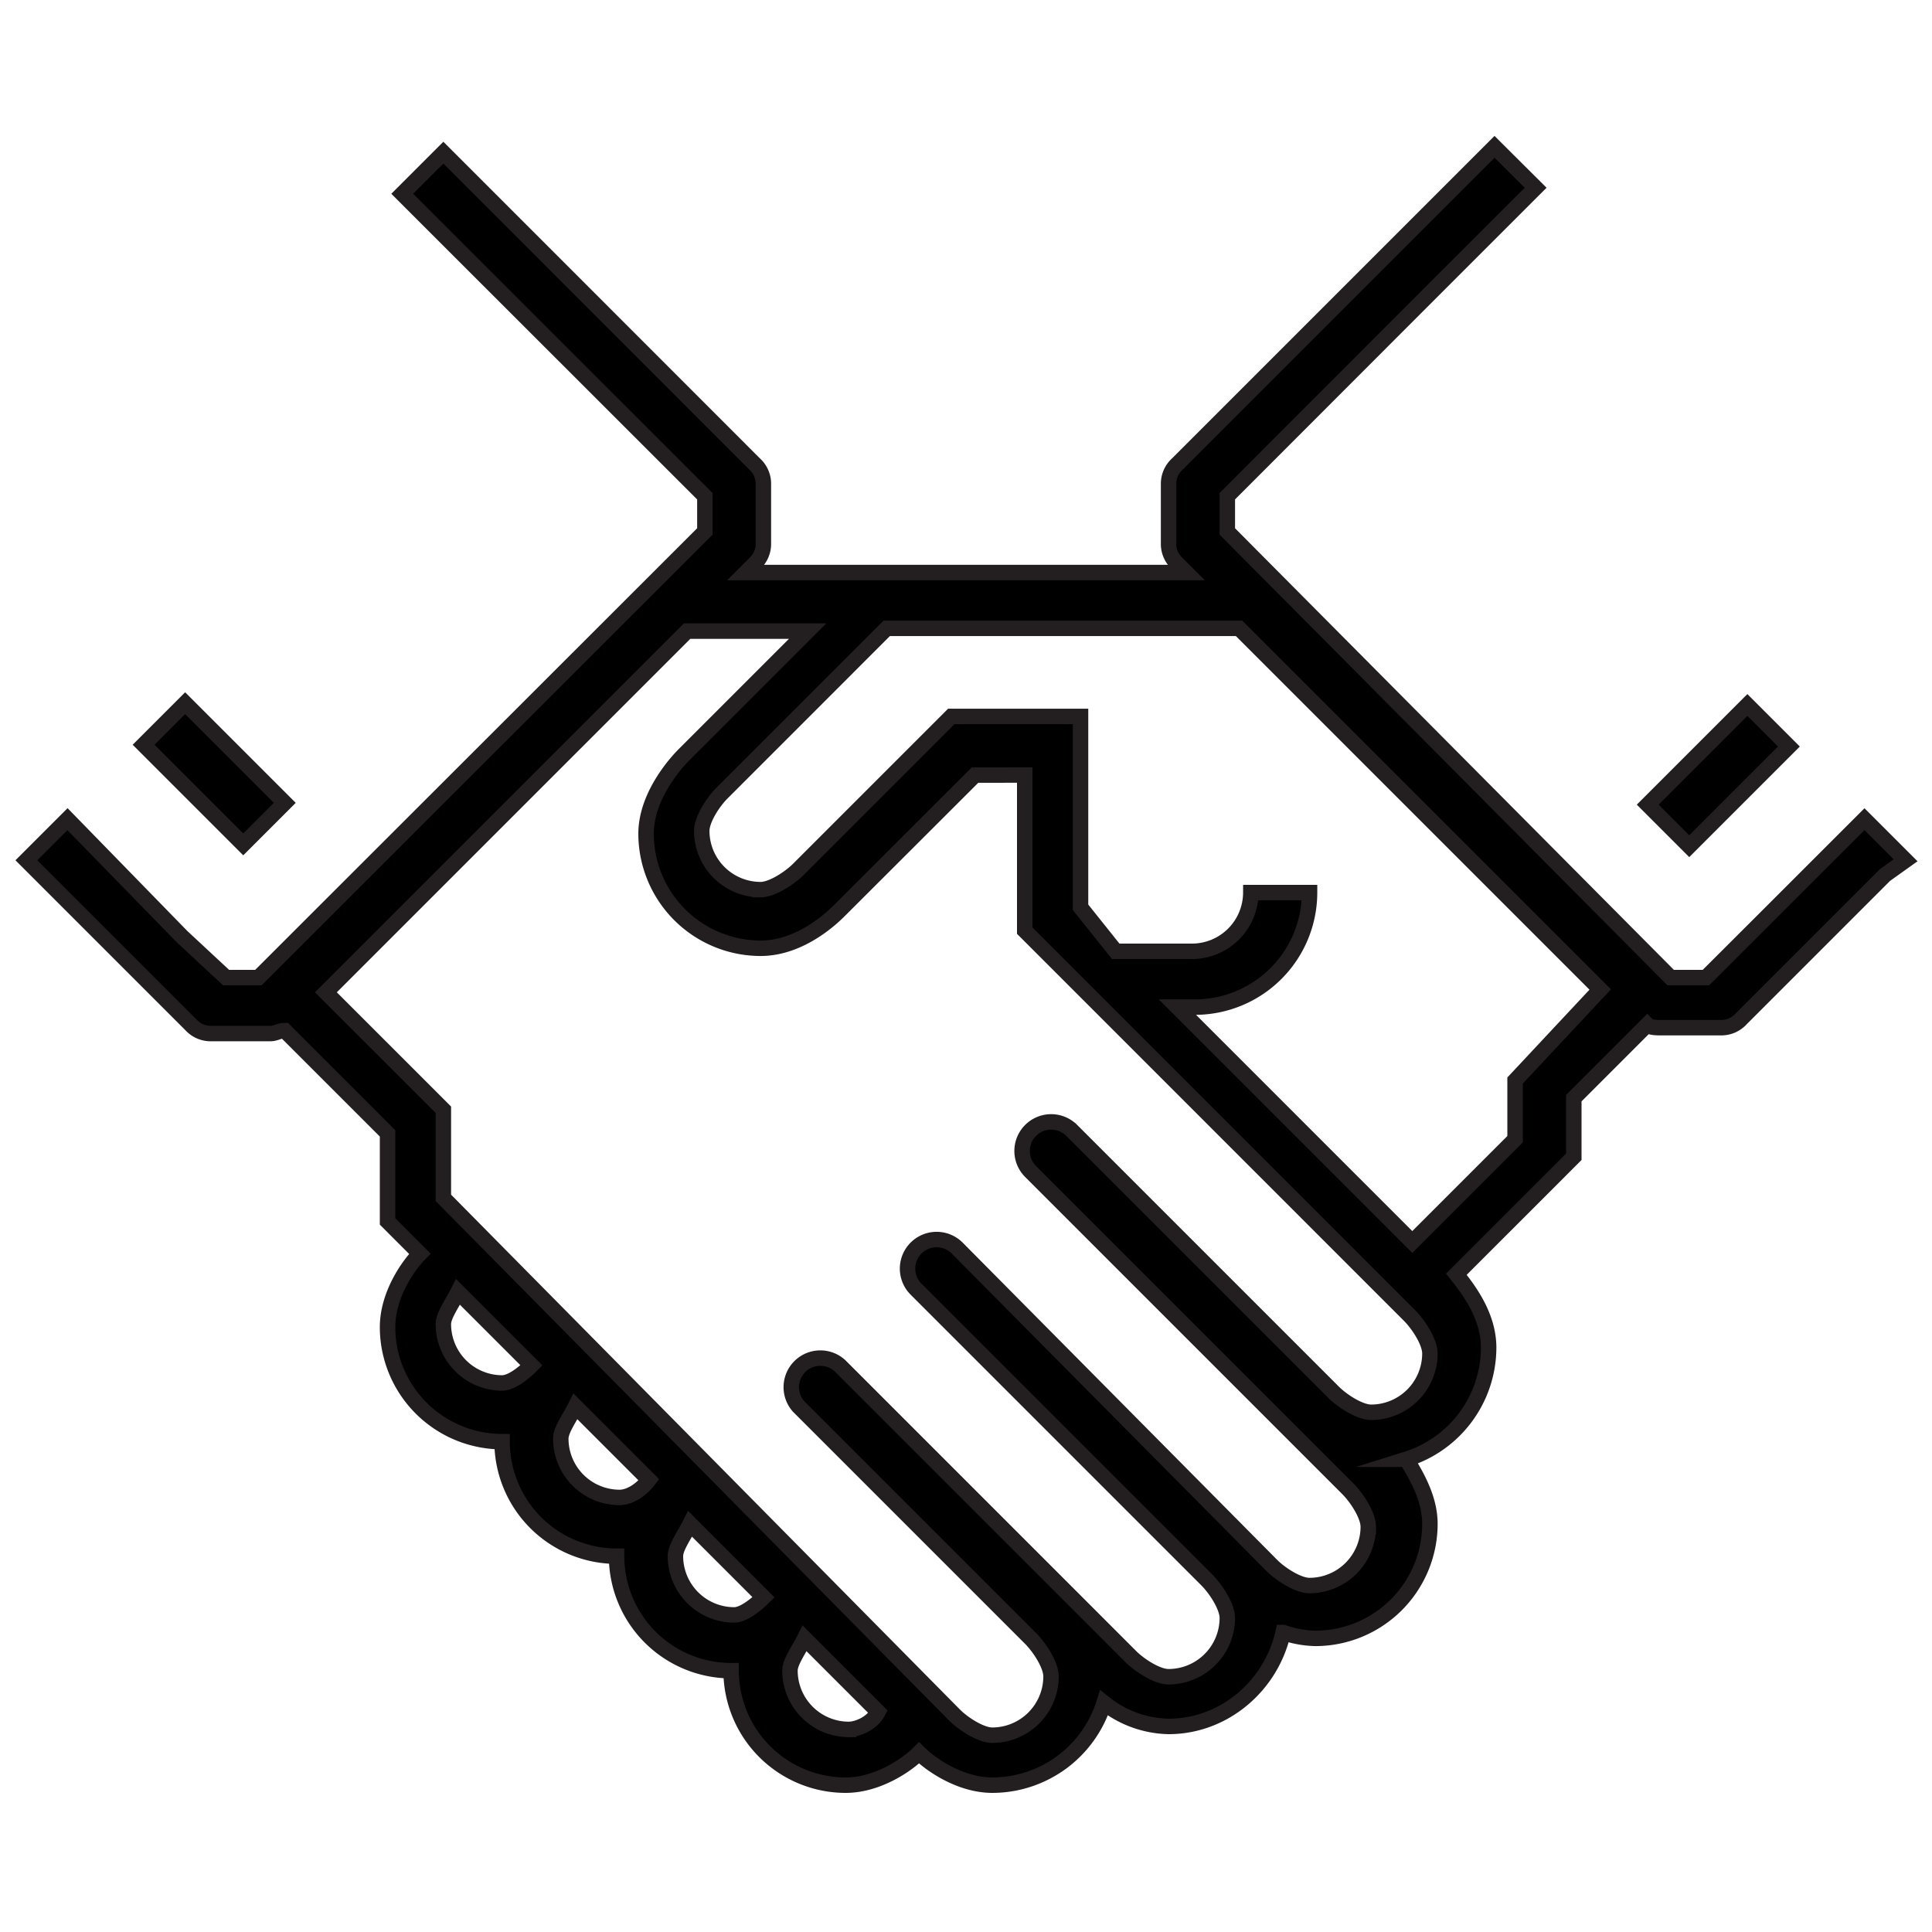 <svg id="Layer_1" data-name="Layer 1" xmlns="http://www.w3.org/2000/svg" viewBox="0 0 500 500"><defs><style>.cls-1{stroke:#231f20;stroke-miterlimit:10;stroke-width:4px;}</style></defs><rect class="cls-1" x="47.84" y="182.02" width="15.2" height="36.47" transform="translate(-125.37 97.86) rotate(-45)"/><rect class="cls-1" x="426.46" y="193.12" width="36.47" height="15.2" transform="translate(-11.68 373.24) rotate(-45)"/><path class="cls-1" d="M493.17,222.64,482.53,212l-25.84,25.83h0L441.49,253h-9.12L317.63,137.54v-9.12l53.95-54h0l25.84-25.83L386.78,38l-6.84,6.84h0l-75.23,75.23a6.9,6.9,0,0,0-2.28,5.32v15.2a6.89,6.89,0,0,0,2.28,5.31l2.28,2.28H193l2.28-2.28a6.89,6.89,0,0,0,2.28-5.31v-15.2a6.9,6.9,0,0,0-2.28-5.32L140.58,65.35h0L114.74,39.51,104.1,50.15l5.32,5.32h0l73,72.95v9.12L66.87,253H58.51L47.11,242.4h0L17.47,212,6.83,222.64l29.64,29.64h0L49.39,265.2a6.9,6.9,0,0,0,5.32,2.28H69.9c1.52,0,2.28-.76,3.8-.76l26.6,26.59v22.8l8.36,8.36c-3,3-8.36,10.64-8.36,19a29.67,29.67,0,0,0,29.64,29.63,29.67,29.67,0,0,0,29.63,29.64,29.67,29.67,0,0,0,29.64,29.63A29.67,29.67,0,0,0,218.84,462c8.36,0,16-5.32,19-8.36,3,3,10.64,8.36,19,8.36a30.34,30.34,0,0,0,28.88-21.28,27.61,27.61,0,0,0,16.71,6.08c14.44,0,26.6-10.64,29.64-24.31a27.32,27.32,0,0,0,8.36,1.52,29.67,29.67,0,0,0,29.63-29.64c0-6.84-3.8-12.92-6.08-16.72a30.34,30.34,0,0,0,21.28-28.87c0-8.36-5.32-15.2-8.36-19l30.4-30.4V284.2l19-19c.76.76,2.28.76,3.8.76h15.19a6.9,6.9,0,0,0,5.32-2.28l37.24-37.24h0ZM129.94,357.91a15.24,15.24,0,0,1-15.2-15.2c0-2.28,2.28-5.32,3.8-8.36l19,19C135.26,355.63,132.22,357.91,129.94,357.91Zm30.39,29.63a15.24,15.24,0,0,1-15.2-15.2c0-2.28,2.28-5.32,3.8-8.36l19,19C165.65,386,162.61,387.54,160.33,387.54ZM190,417.94a15.24,15.24,0,0,1-15.2-15.2c0-2.28,2.28-5.32,3.8-8.36l19,19C195.29,415.66,192.25,417.94,190,417.94Zm29.63,29.63a15.24,15.24,0,0,1-15.19-15.2c0-2.27,2.28-5.31,3.8-8.35l19,19C225.68,446.05,221.88,447.57,219.6,447.57ZM354.87,365.5c-3,0-7.6-3-9.88-5.32l-67.63-67.63a7.52,7.52,0,0,0-10.64,10.64l82.07,82.07c2.28,2.28,5.32,6.84,5.32,9.88a15.24,15.24,0,0,1-15.2,15.2c-3,0-7.6-3-9.88-5.32L247.72,323a7.52,7.52,0,0,0-10.64,10.64l75.23,75.23h0c2.28,2.28,5.32,6.84,5.32,9.88a15.24,15.24,0,0,1-15.2,15.19c-3,0-7.6-3-9.88-5.31l-15.19-15.2h0l-60-60A7.52,7.52,0,0,0,206.69,364l60,60h0c2.28,2.28,5.32,6.84,5.32,9.87a15.24,15.24,0,0,1-15.2,15.2c-3,0-7.6-3-9.88-5.32L114.74,310v-22.8l-30.4-30.39,93.47-93.47H209l-31.92,31.92c-.76.76-9.88,9.88-9.88,20.51a29.68,29.68,0,0,0,29.64,29.64c10.64,0,19-8.36,20.51-9.88l35-34.95H265.2v40.27l99.54,99.55c2.28,2.28,5.32,6.84,5.32,9.88A15.24,15.24,0,0,1,354.87,365.5Zm37.23-85.86v15.19l-26.6,26.6-60.79-60.79h4.56A29.68,29.68,0,0,0,338.91,231h-15.2a15.24,15.24,0,0,1-15.2,15.2H288.75l-9.11-11.4V185.41H246.2l-39.51,39.51c-2.28,2.28-6.84,5.32-9.88,5.32a15.24,15.24,0,0,1-15.2-15.2c0-3,3-7.59,5.32-9.87l42.55-42.56h91.19l93.47,93.47Z"/></svg>